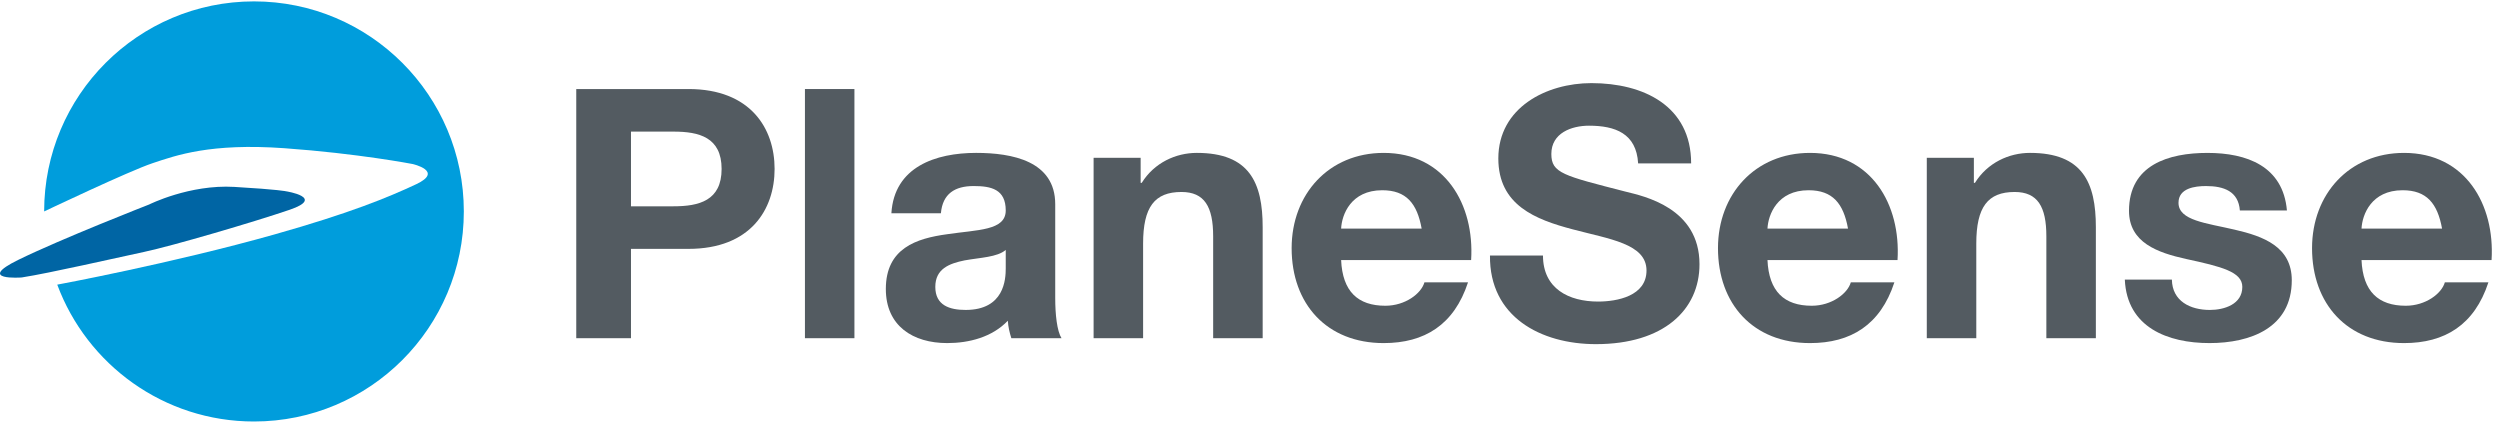 <svg width="275" height="47" viewBox="0 0 275 47" fill="none" xmlns="http://www.w3.org/2000/svg">
<path fill-rule="evenodd" clip-rule="evenodd" d="M6.297 31.311C6.297 31.311 18.916 28.974 30.223 25.78C38.451 23.456 42.683 21.72 45.775 20.268C48.868 18.818 45.39 18.043 45.39 18.043C45.39 18.043 39.401 16.884 31.284 16.303C23.167 15.723 19.401 17.078 16.79 17.948C14.182 18.818 4.856 23.259 4.856 23.259C4.856 10.498 15.192 0.153 27.939 0.153C40.687 0.153 51.021 10.498 51.021 23.259C51.021 36.021 40.687 46.365 27.939 46.365C18.02 46.365 9.563 40.103 6.297 31.311Z" fill="#009DDC"/>
<path fill-rule="evenodd" clip-rule="evenodd" d="M2.395 30.52C2.395 30.52 -2.727 30.907 2.01 28.586C6.742 26.266 16.405 22.494 16.405 22.494C16.405 22.494 20.85 20.269 25.776 20.559C30.705 20.849 31.477 21.044 31.477 21.044C31.477 21.044 35.827 21.719 31.866 23.074C27.902 24.426 19.012 27.038 15.828 27.716C12.637 28.393 5.488 30.038 2.395 30.52Z" fill="#0065A4"/>
<path fill-rule="evenodd" clip-rule="evenodd" d="M69.408 22.693H74.085C76.885 22.693 79.377 22.079 79.377 18.585C79.377 15.091 76.885 14.477 74.085 14.477H69.408V22.693ZM63.388 9.794H75.734C82.561 9.794 85.206 14.132 85.206 18.585C85.206 23.038 82.561 27.376 75.734 27.376H69.408V37.202H63.388V9.794Z" fill="#535B61"/>
<path fill-rule="evenodd" clip-rule="evenodd" d="M88.543 37.202H93.987V9.794H88.543V37.202Z" fill="#535B61"/>
<path fill-rule="evenodd" clip-rule="evenodd" d="M110.631 27.49C109.71 28.297 107.793 28.334 106.105 28.642C104.418 28.988 102.884 29.564 102.884 31.558C102.884 33.594 104.458 34.093 106.222 34.093C110.478 34.093 110.631 30.714 110.631 29.524V27.49ZM98.053 23.458C98.36 18.354 102.924 16.818 107.371 16.818C111.321 16.818 116.075 17.702 116.075 22.461V32.788C116.075 34.591 116.268 36.397 116.766 37.203H111.248C111.053 36.587 110.899 35.936 110.861 35.282C109.135 37.088 106.605 37.739 104.19 37.739C100.43 37.739 97.442 35.858 97.442 31.789C97.442 27.298 100.813 26.223 104.19 25.764C107.527 25.264 110.631 25.379 110.631 23.152C110.631 20.811 109.02 20.465 107.103 20.465C105.031 20.465 103.69 21.311 103.499 23.458H98.053Z" fill="#535B61"/>
<path fill-rule="evenodd" clip-rule="evenodd" d="M120.296 17.356H125.471V20.119H125.588C126.967 17.895 129.346 16.818 131.648 16.818C137.437 16.818 138.894 20.081 138.894 24.995V37.203H133.447V25.993C133.447 22.731 132.489 21.118 129.961 21.118C127.006 21.118 125.741 22.769 125.741 26.799V37.203H120.296V17.356Z" fill="#535B61"/>
<path fill-rule="evenodd" clip-rule="evenodd" d="M156.382 25.149C155.884 22.386 154.693 20.926 152.046 20.926C148.598 20.926 147.596 23.614 147.524 25.149H156.382ZM147.524 28.605C147.675 32.059 149.364 33.632 152.39 33.632C154.58 33.632 156.34 32.29 156.687 31.06H161.481C159.947 35.744 156.687 37.74 152.203 37.74C145.951 37.74 142.08 33.442 142.08 27.298C142.08 21.349 146.179 16.819 152.203 16.819C158.951 16.819 162.209 22.502 161.824 28.605H147.524Z" fill="#535B61"/>
<path fill-rule="evenodd" clip-rule="evenodd" d="M169.727 28.105C169.727 31.752 172.566 33.172 175.787 33.172C177.896 33.172 181.116 32.559 181.116 29.756C181.116 26.8 177.011 26.302 172.987 25.225C168.919 24.151 164.816 22.578 164.816 17.433C164.816 11.83 170.11 9.143 175.056 9.143C180.767 9.143 186.025 11.637 186.025 17.971H180.194C180.003 14.67 177.664 13.826 174.787 13.826C172.87 13.826 170.648 14.631 170.648 16.935C170.648 19.046 171.951 19.314 178.815 21.08C180.811 21.579 186.944 22.846 186.944 29.065C186.944 34.094 182.993 37.856 175.556 37.856C169.497 37.856 163.82 34.861 163.897 28.105H169.727Z" fill="#535B61"/>
<path fill-rule="evenodd" clip-rule="evenodd" d="M203.282 25.149C202.782 22.386 201.593 20.926 198.944 20.926C195.498 20.926 194.498 23.614 194.422 25.149H203.282ZM194.422 28.605C194.575 32.059 196.264 33.632 199.292 33.632C201.48 33.632 203.24 32.29 203.589 31.06H208.381C206.848 35.744 203.589 37.74 199.101 37.74C192.851 37.74 188.978 33.442 188.978 27.298C188.978 21.349 193.079 16.819 199.101 16.819C205.851 16.819 209.108 22.502 208.727 28.605H194.422Z" fill="#535B61"/>
<path fill-rule="evenodd" clip-rule="evenodd" d="M211.947 17.356H217.126V20.119H217.241C218.622 17.895 220.997 16.818 223.299 16.818C229.089 16.818 230.545 20.081 230.545 24.995V37.203H225.099V25.993C225.099 22.731 224.14 21.118 221.612 21.118C218.658 21.118 217.392 22.769 217.392 26.799V37.203H211.947V17.356Z" fill="#535B61"/>
<path fill-rule="evenodd" clip-rule="evenodd" d="M238.907 30.753C238.946 33.133 240.936 34.094 243.087 34.094C244.657 34.094 246.655 33.478 246.655 31.559C246.655 29.909 244.391 29.333 240.478 28.489C237.335 27.797 234.19 26.685 234.19 23.191C234.19 18.125 238.561 16.82 242.819 16.82C247.151 16.82 251.139 18.277 251.562 23.154H246.385C246.23 21.042 244.621 20.466 242.663 20.466C241.436 20.466 239.635 20.697 239.635 22.308C239.635 24.266 242.704 24.534 245.81 25.263C248.994 25.994 252.096 27.146 252.096 30.828C252.096 36.05 247.572 37.739 243.048 37.739C238.448 37.739 233.962 36.013 233.73 30.753H238.907Z" fill="#535B61"/>
<path fill-rule="evenodd" clip-rule="evenodd" d="M268.627 25.149C268.127 22.386 266.938 20.926 264.289 20.926C260.843 20.926 259.843 23.614 259.767 25.149H268.627ZM259.767 28.605C259.918 32.059 261.609 33.632 264.635 33.632C266.825 33.632 268.585 32.29 268.932 31.06H273.724C272.192 35.744 268.932 37.74 264.446 37.74C258.196 37.74 254.325 33.442 254.325 27.298C254.325 21.349 258.424 16.819 264.446 16.819C271.196 16.819 274.454 22.502 274.072 28.605H259.767Z" fill="#535B61"/>
</svg>
